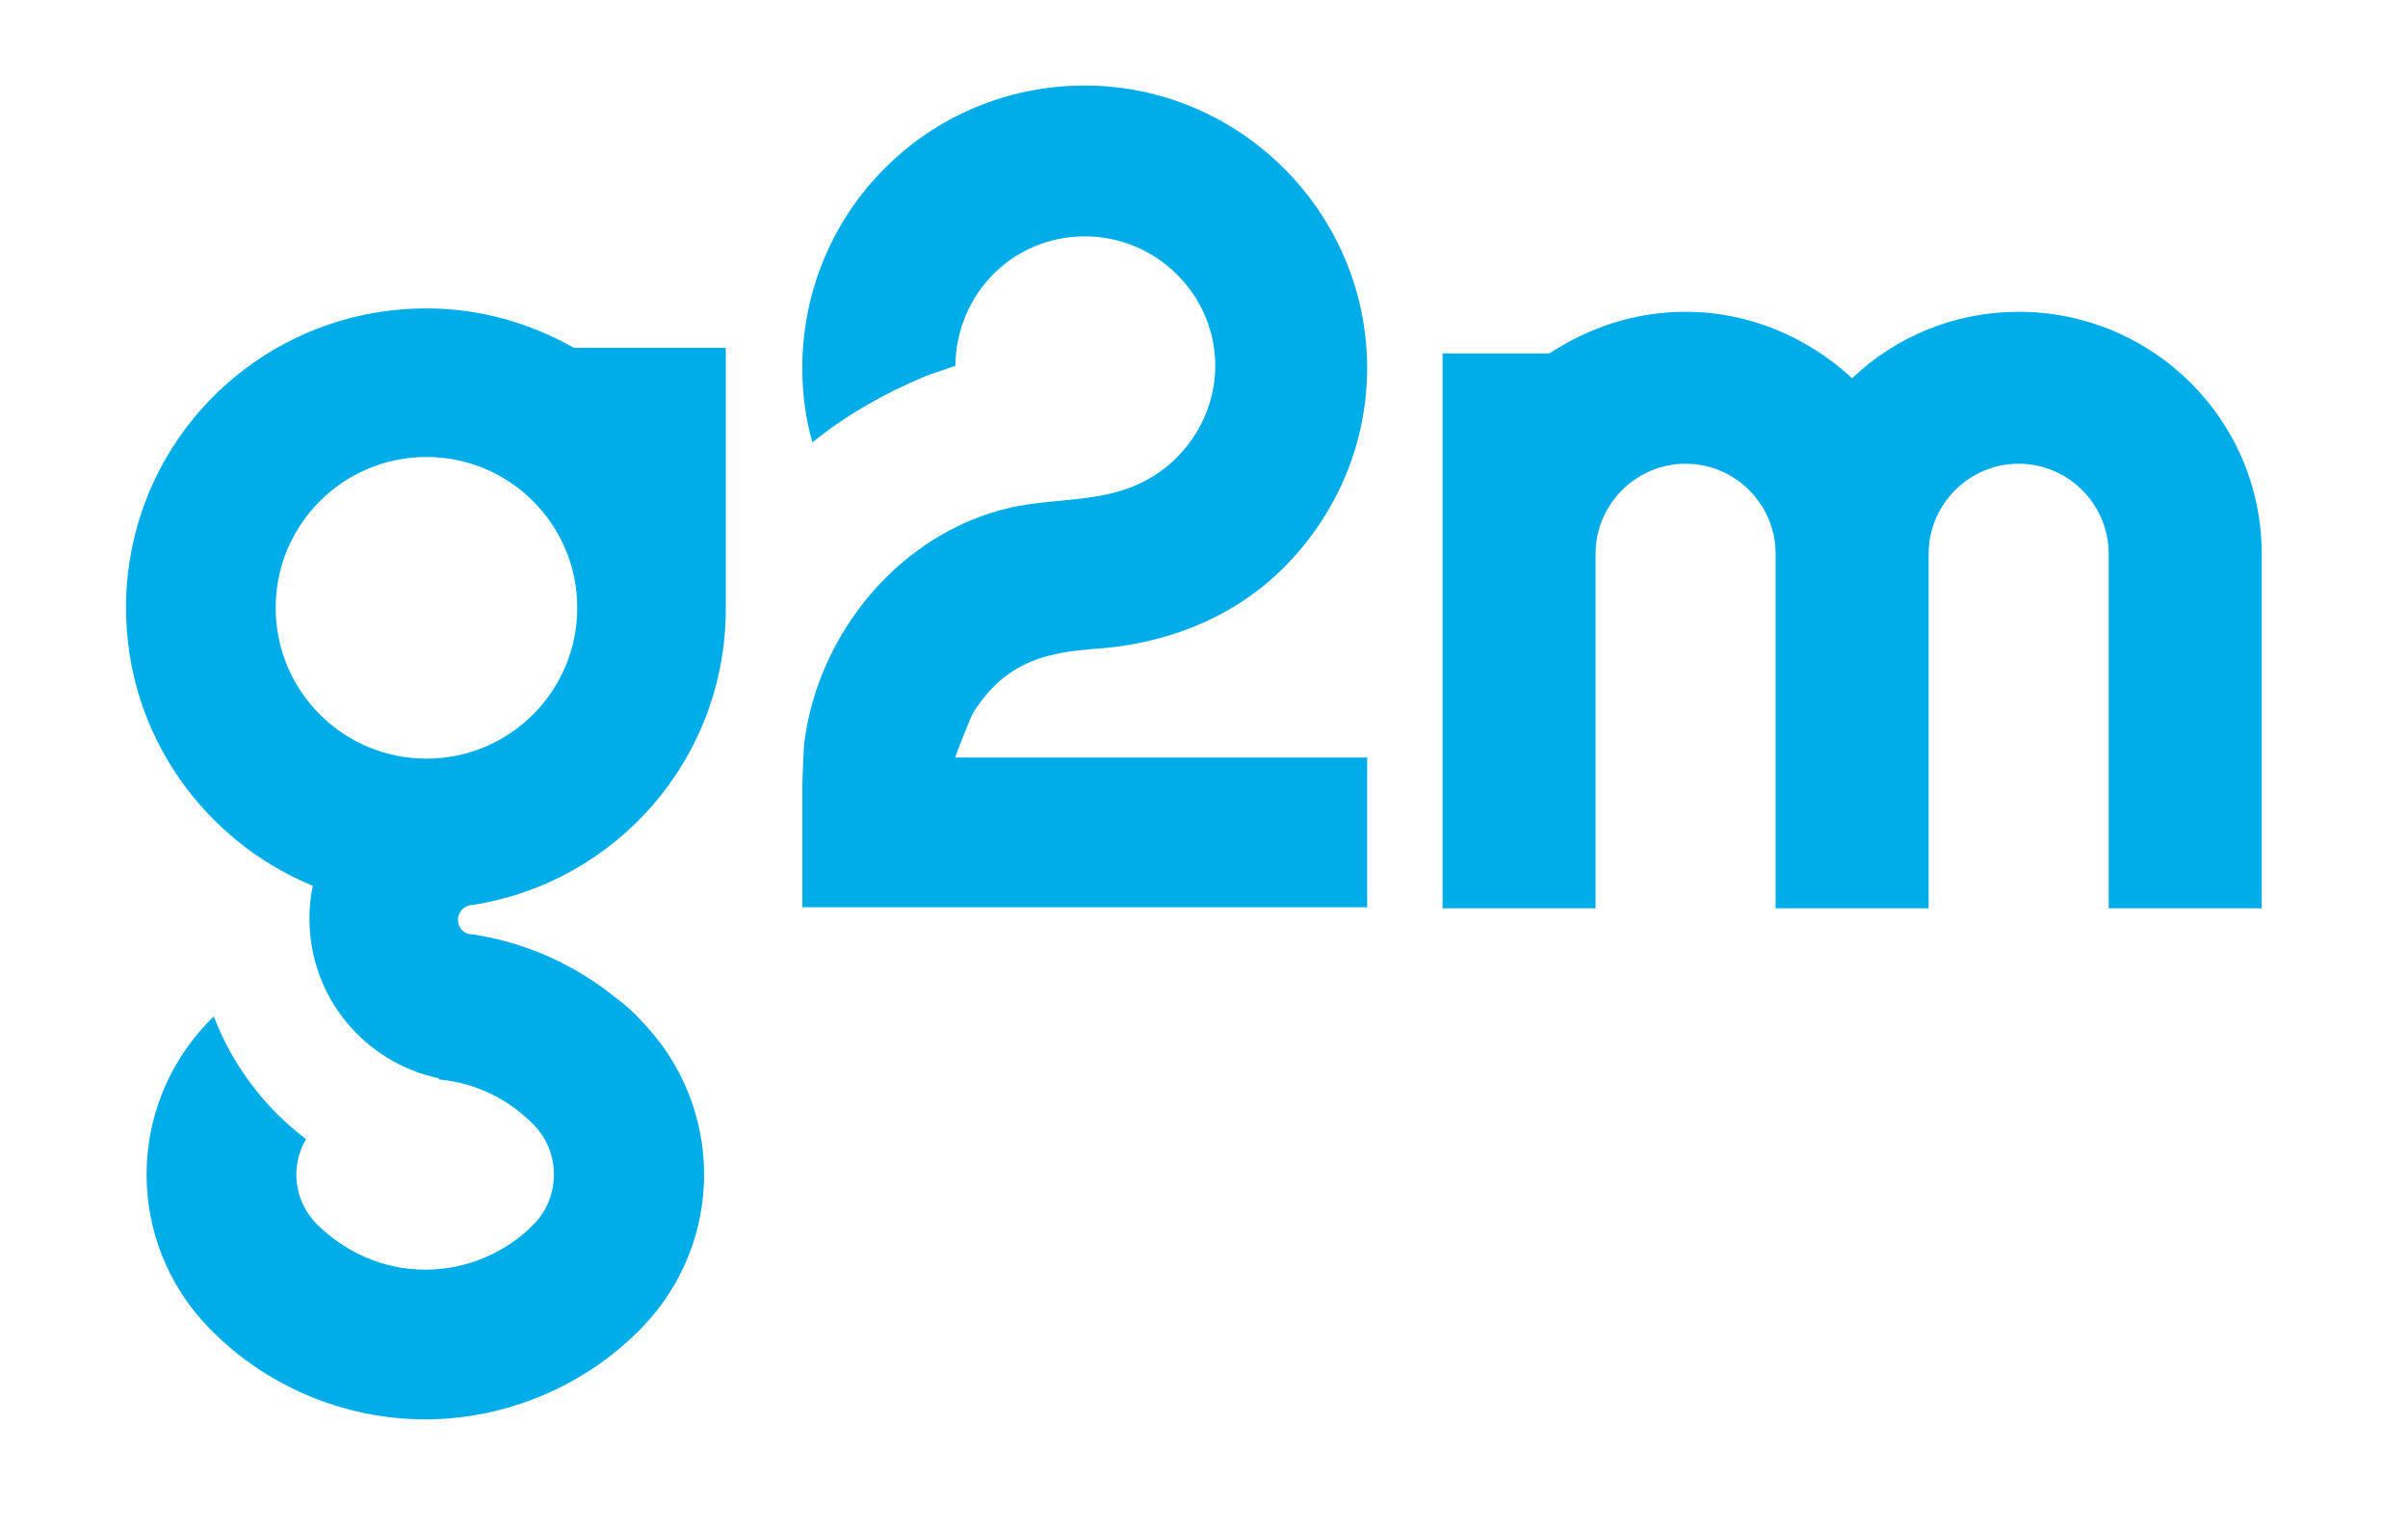 <svg xmlns="http://www.w3.org/2000/svg" viewBox="0 0 214 136" width="214" height="136"><style>.a{fill:#00ade9}</style><path class="a" d="m201 80.7h-13.6v-31.5c0-4.4-3.6-8-8-8-4.4 0-8 3.6-8 8v31.5h-13.6v-31.5c0-4.4-3.6-8-8-8-4.4 0-8 3.6-8 8v31.5h-13.6v-49.3h9.5c3.5-2.3 7.6-3.7 12.1-3.7 5.7 0 10.9 2.3 14.8 5.9 3.9-3.7 9.1-5.9 14.8-5.9 11.9 0 21.6 9.6 21.6 21.5z"></path><path class="a" d="m84.9 67.3h36.6v13.3h-25.1-22.3-2.8v-10.7c0 0 0.1-3.6 0.2-4.1 1.3-9.7 8.6-18.5 18.3-20.7 4-0.9 8.3-0.4 12-2.4 3.8-2 6.2-6 6.2-10.2 0-6.3-5.2-11.5-11.6-11.5-6.3 0-11.4 5-11.5 11.5-0.9 0.3-1.7 0.6-2.6 0.9-3.6 1.5-7 3.4-10.1 5.9q-0.9-3.1-0.9-6.6c0-13.9 11.2-25.1 25.1-25.1 13.8 0 25.1 11.3 25.1 25.1 0 7.2-3.1 13.7-8 18.3-4.3 4-9.8 6.1-15.6 6.6-2.8 0.2-5.6 0.5-8 2.1-1.4 0.9-2.5 2.2-3.4 3.6-0.2 0.3-1.7 4.1-1.6 4z"></path><path fill-rule="evenodd" class="a" d="m51 30.9h13.5c0 0 0 21.5 0 23.2 0 13.3-9.7 24.3-22.5 26.3-0.7 0-1.3 0.6-1.3 1.3 0 0.7 0.5 1.3 1.2 1.3 4.8 0.7 9.2 2.7 12.9 5.7 0.8 0.6 1.6 1.3 2.3 2.1 7.3 7.6 7.3 19.5 0 27.1-5 5.2-12.1 8.2-19.3 8.2-7.3 0-14.3-3-19.3-8.2-7.3-7.6-7.3-19.5 0-27.1 0.2-0.2 0.3-0.3 0.5-0.5 1.7 4.4 4.5 8.1 8.2 10.9-1.4 2.4-1.1 5.4 0.9 7.5 2.5 2.5 5.9 4.1 9.7 4.1 3.8 0 7.3-1.6 9.7-4.1 2.3-2.4 2.3-6.3 0-8.7-2.2-2.3-5.2-3.8-8.5-4.1v-0.1c-6.6-1.4-11.5-7.2-11.5-14.2 0-1 0.1-2 0.3-2.9-9.7-4-16.6-13.5-16.6-24.7 0-14.7 11.9-26.6 26.7-26.6 4.8 0 9.2 1.3 13.1 3.5zm0.3 23.1c0-7.4-6-13.4-13.4-13.4-7.4 0-13.4 6-13.4 13.4 0 7.4 6 13.4 13.4 13.4 7.4 0 13.4-6 13.4-13.4z"></path></svg>